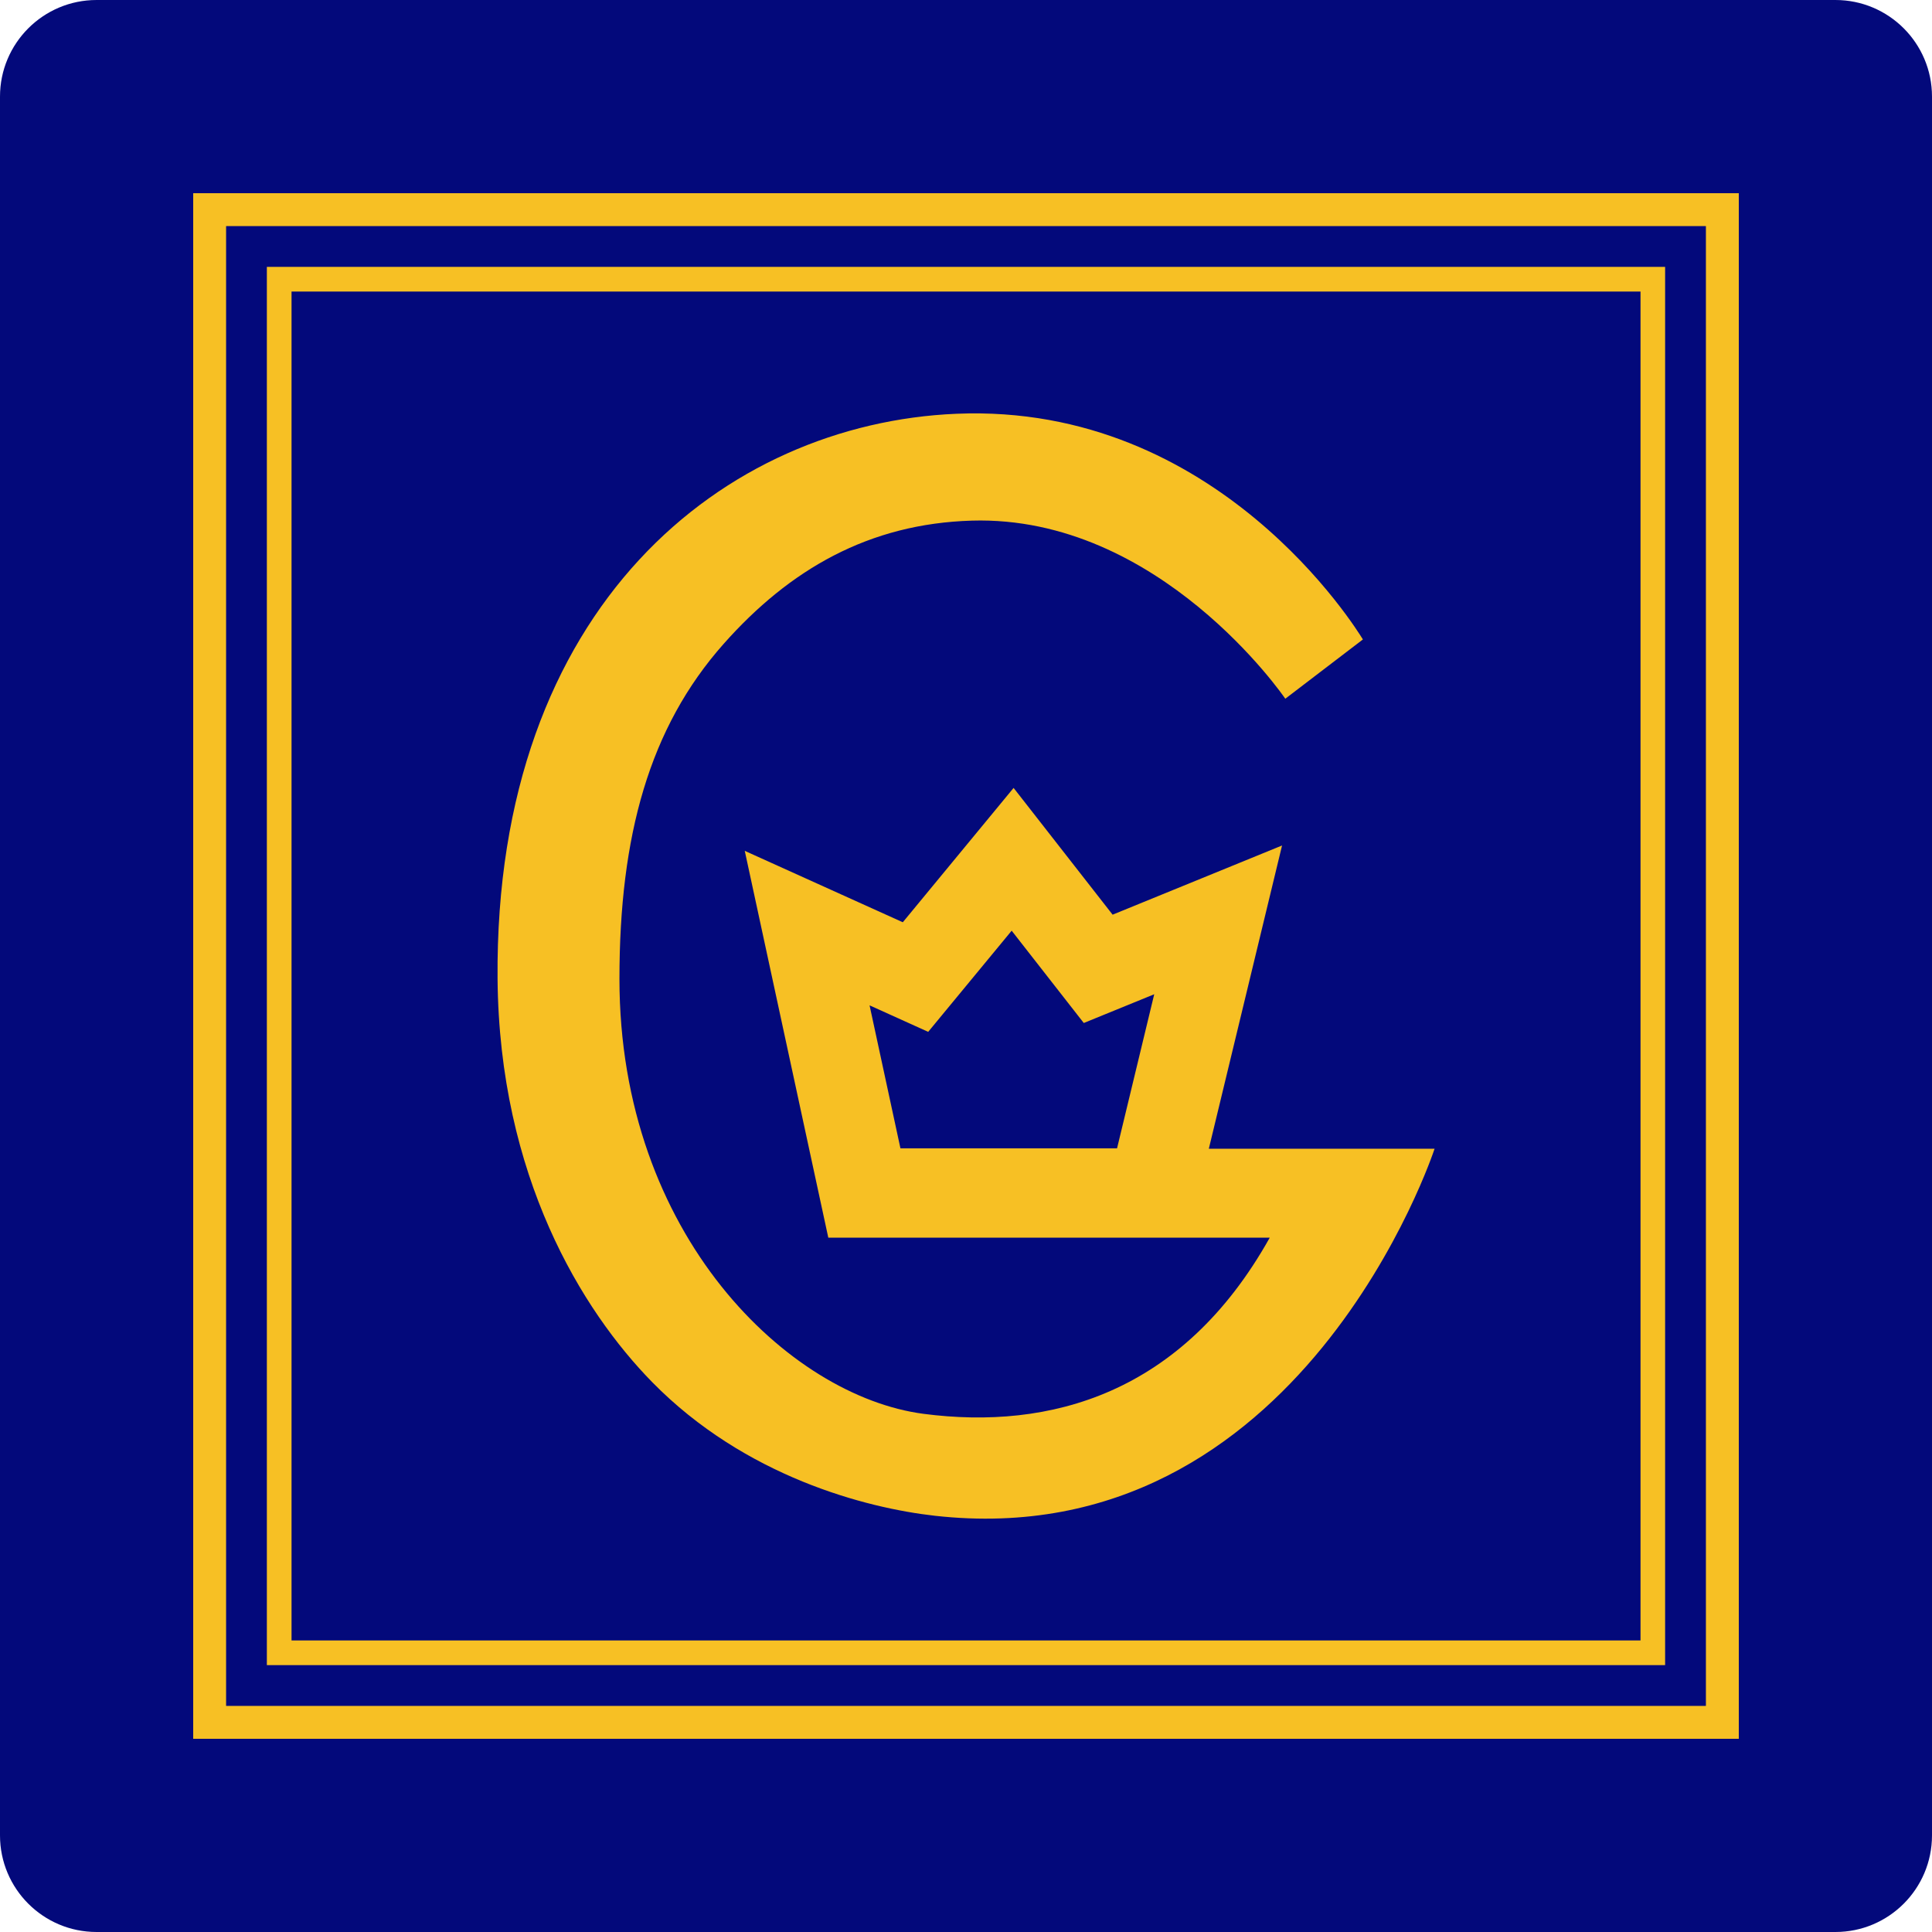 <svg width="80" height="80" viewBox="0 0 80 80" fill="none" xmlns="http://www.w3.org/2000/svg">
<path d="M76 0H4C1.791 0 0 1.791 0 4V76C0 78.209 1.791 80 4 80H76C78.209 80 80 78.209 80 76V4C80 1.791 78.209 0 76 0Z" fill="#03097B"/>
<path d="M72 72H8V8H72V72ZM9.362 70.638H70.638V9.362H9.362V70.638Z" fill="#F7C024"/>
<path d="M68.951 68.949H11.05V11.051H68.949V68.951L68.951 68.949ZM12.072 67.928H67.93V12.072H12.072V67.93V67.928Z" fill="#F7C024"/>
<path d="M50.055 47.566L53.087 35.01L46.071 37.875L41.971 32.626L37.383 38.189L30.839 35.232L34.298 51.248H52.578C48.951 57.736 43.463 59.224 38.243 58.544C32.687 57.819 25.65 51.17 25.65 40.53C25.65 34.614 26.885 30.134 29.962 26.664C32.699 23.576 35.983 21.683 40.242 21.558C48.002 21.331 53.173 28.858 53.221 28.933L56.435 26.478C56.195 26.094 50.442 16.68 39.607 17.133C30.039 17.533 20.474 25.053 20.603 40.528C20.672 48.702 24.096 54.266 27.013 57.238C30.847 61.142 35.855 62.445 38.714 62.765C53.887 64.458 59.403 47.566 59.403 47.566H50.056H50.055ZM38.435 42.726L41.891 38.538L44.877 42.36L47.794 41.17L46.255 47.549H37.285L36.007 41.629L38.437 42.728L38.435 42.726Z" fill="#F7C024"/>
</svg>
